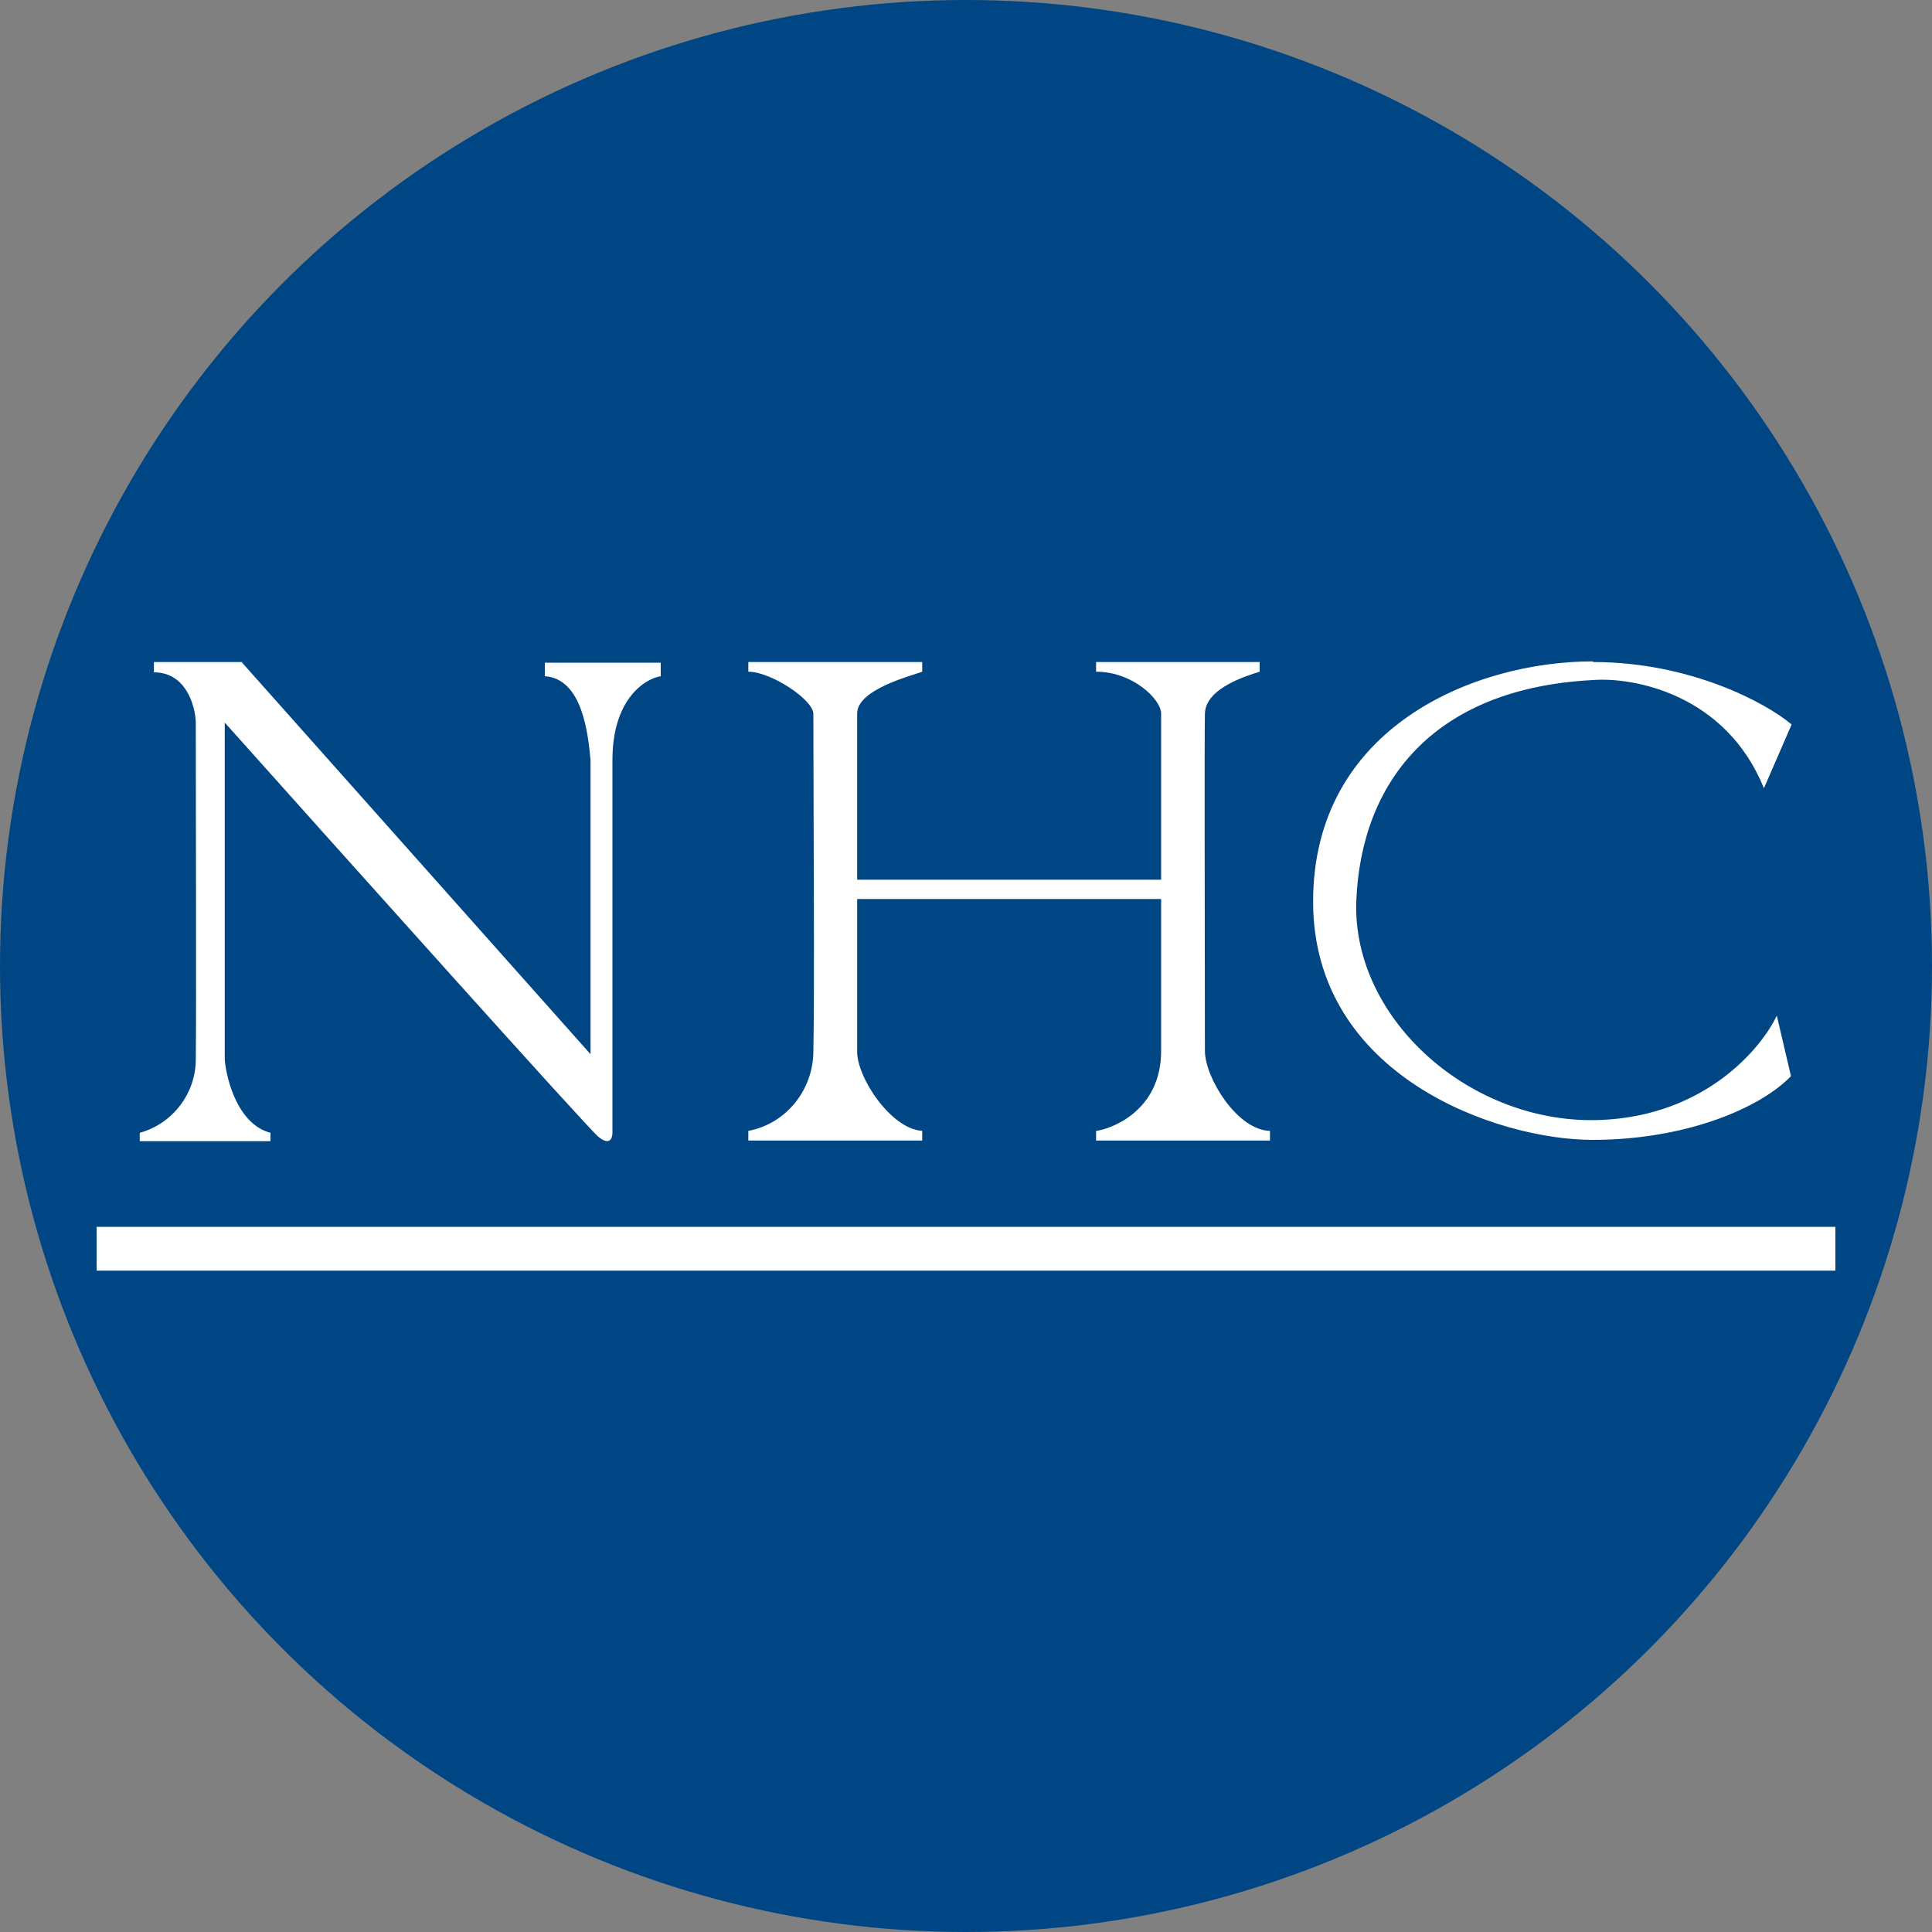 <?xml version='1.0' encoding='utf-8'?>
<svg xmlns="http://www.w3.org/2000/svg" version="1.1" viewBox="0 0 300 300" width="300" height="300">
  <rect x="0" y="0" width="300" height="300" fill="#808080" stroke="none"/>
  <defs>
    <style>
      .cls-1 {
        fill: #fff;
      }

      .cls-2 {
        fill: #004684;
      }
    </style>
  <clipPath id="bz_circular_clip"><circle cx="150.0" cy="150.0" r="150.0" /></clipPath></defs>
  
  <g clip-path="url(#bz_circular_clip)"><g>
    <g id="Layer_1">
      <path class="cls-2" d="M0,0h300v300H0V0Z" />
      <path class="cls-1" d="M247.4,102.8c15,0,26.8,6.3,30.8,9.7l-4.3,9.9c-5.9-14.6-20.2-17.3-26.6-16.8-24.9,1.3-36,16-36.7,34.4-.6,18.4,18,34.8,38.1,33.9,16.1-.7,24.8-11.1,27.2-16.2l2.2,9.4c-4.8,5-16.4,9.9-30.8,9.9-14.8,0-43.4-9.9-43.4-37s25.1-37.3,43.4-37.3ZM37.6,102.8h-13.7v1.6c5,0,6.4,5.2,6.5,7.7,0,13.8.1,44.9,0,52.4,0,5.3-3.6,10-8.7,11.4v1.3h20.3v-1.3c-5-1.3-6.8-8.1-7.1-11.3v-52.4c18.6,20.8,56.2,62.8,58,64.3,1.8,1.5,2.2.2,2.2-.6v-57.9c0-9.4,5-12.6,7.5-13v-2.1h-18v2.1c5.8.4,6.7,8.8,7.1,13v45.7s-54.1-60.8-54.1-60.8ZM143.2,102.8h-27v1.5c3.5,0,10,4.3,10.1,6.5,0,13.6.2,43,0,52.4,0,6-4.2,11.3-10.1,12.4v1.5h27v-1.5c-4.9-.3-10.2-8.4-10.1-12.4v-23.6h47.2v23.6c0,9.5-8.1,12.2-10.1,12.4v1.5h27v-1.5c-5.1-.1-10.1-8.3-10.1-12.4,0-15.8-.1-48.3,0-52.4.1-4.1,7-6,8.5-6.5v-1.5h-25.4v1.5c5.7,0,10.1,4.3,10.1,6.5v25.8h-47.2v-25.8c0-3.8,8.6-5.9,10.1-6.5v-1.5ZM15,190.5h270v6.8H15v-6.8Z" />
    </g>
  </g>
</g></svg>